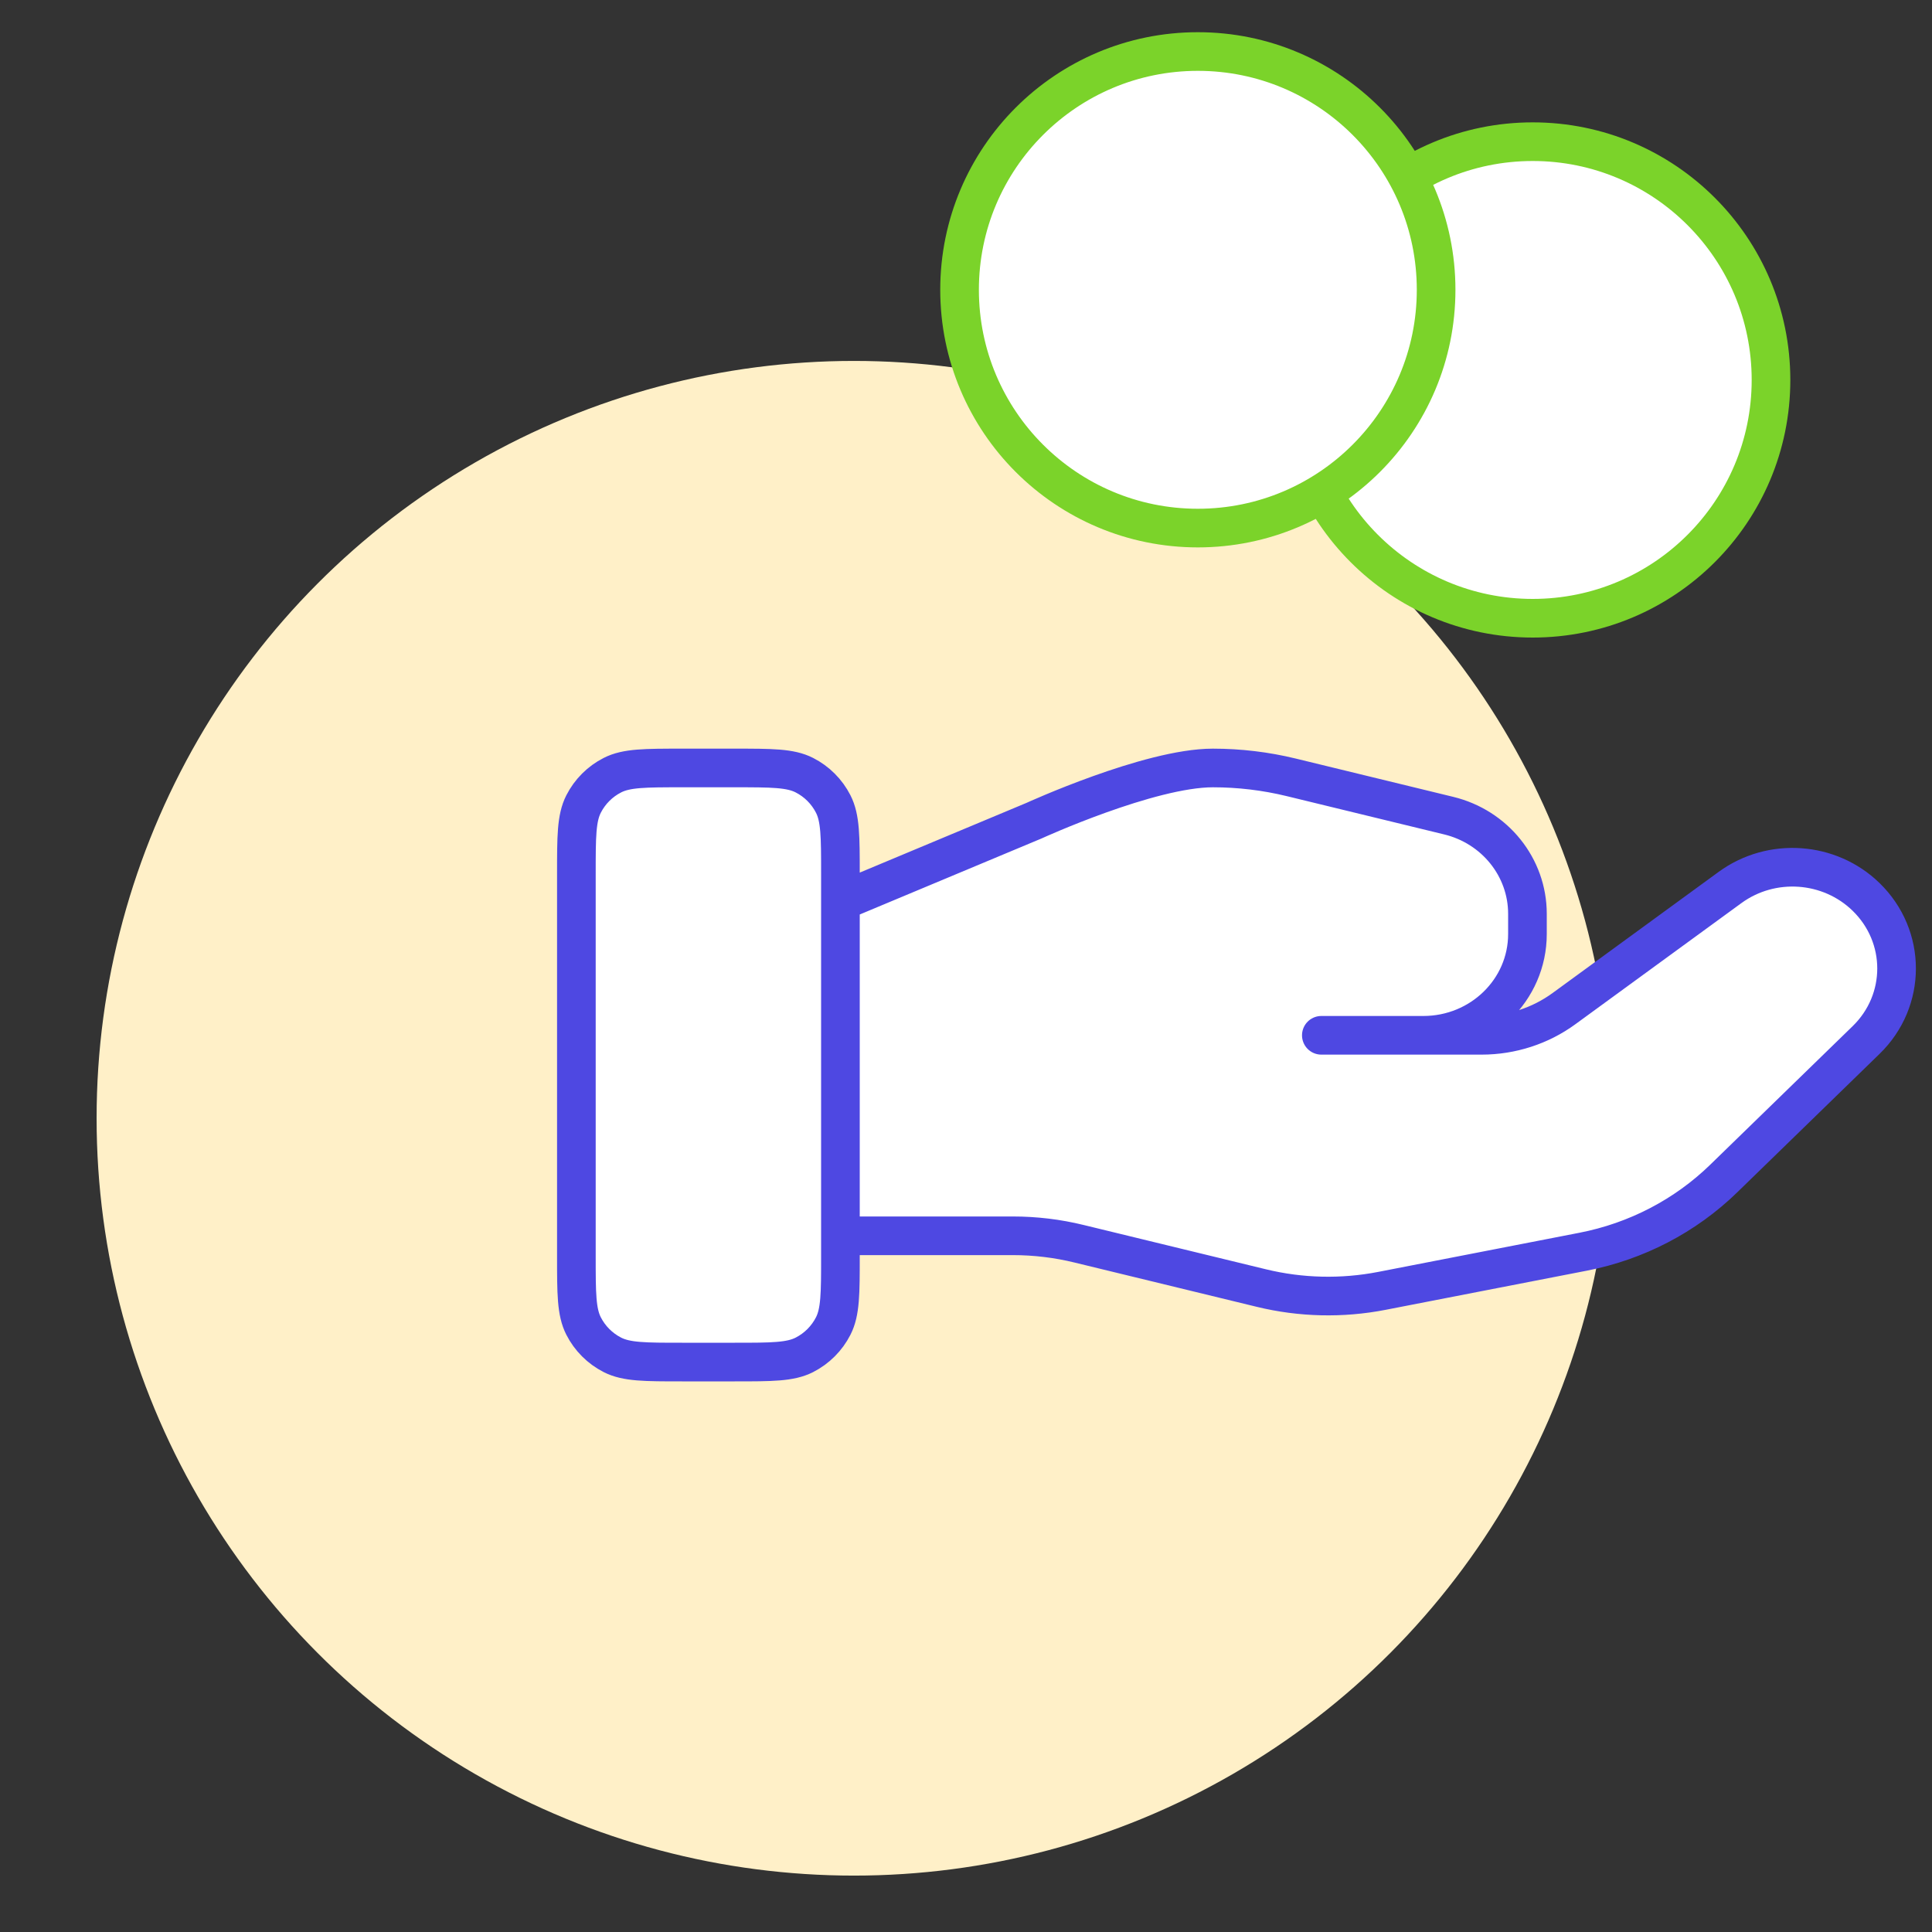 <svg width="300" height="300" viewBox="0 0 300 300" fill="none" xmlns="http://www.w3.org/2000/svg">
<rect x="0" y="0" width="300" height="300" fill="#333333" stroke="none"/>
<g clip-path="url(#clip0_736_4451)">
<circle cx="132.599" cy="173.644" r="117.599" fill="#FFF0C8"/>
<circle cx="186.875" cy="42.375" r="33.825" fill="white"/>
<path d="M133.062 191V140.263L206.863 160.25L133.062 191Z" fill="white"/>
<path d="M114.1 211.5C119.841 211.5 122.711 211.5 124.903 210.383C126.832 209.4 128.4 207.832 129.383 205.903C130.5 203.711 130.5 200.841 130.5 195.1V135.65C130.5 129.909 130.5 127.039 129.383 124.847C128.4 122.918 126.832 121.35 124.903 120.367C122.711 119.25 119.841 119.25 114.1 119.25L105.9 119.25C100.159 119.25 97.289 119.25 95.097 120.367C93.168 121.35 91.6 122.918 90.617 124.847C89.5 127.039 89.5 129.909 89.5 135.65L89.5 195.1C89.5 200.841 89.5 203.711 90.617 205.903C91.6 207.832 93.168 209.4 95.097 210.383C97.289 211.5 100.159 211.5 105.9 211.5H114.1Z" fill="white"/>
<path d="M205.176 160.761H230.065C234.684 160.761 239.175 159.308 242.867 156.61L268.641 137.806C275.073 133.115 284.077 133.738 289.763 139.269C296.079 145.412 296.079 155.364 289.763 161.498L267.649 183.01C261.696 188.801 254.1 192.755 245.843 194.363L214.586 200.444C208.387 201.648 201.997 201.503 195.863 200.009L167.593 193.139C164.211 192.308 160.744 191.893 157.255 191.893H130.5" fill="white"/>
<path d="M205.176 160.761L221.018 160.76C229.948 160.76 237.181 153.724 237.181 145.038V141.894C237.181 134.681 232.135 128.393 224.944 126.649L200.493 120.703C196.514 119.738 192.439 119.25 188.342 119.25C178.453 119.25 160.552 127.438 160.552 127.438L130.5 140.005" fill="white"/>
<path d="M130.5 191.893H157.255C160.744 191.893 164.211 192.308 167.593 193.139L195.863 200.009C201.997 201.503 208.387 201.648 214.586 200.444L245.843 194.363C254.1 192.755 261.696 188.801 267.649 183.01L289.763 161.498C296.079 155.364 296.079 145.412 289.763 139.269C284.077 133.738 275.073 133.115 268.641 137.806L242.867 156.61C239.175 159.308 234.684 160.761 230.065 160.761H205.176L221.018 160.76C229.948 160.76 237.181 153.724 237.181 145.038V141.894C237.181 134.681 232.135 128.393 224.944 126.649L200.493 120.703C196.514 119.738 192.439 119.25 188.342 119.25C178.453 119.25 160.552 127.438 160.552 127.438L130.5 140.005M89.5 135.65L89.5 195.1C89.5 200.841 89.5 203.711 90.617 205.903C91.6 207.832 93.168 209.4 95.097 210.383C97.289 211.5 100.159 211.5 105.9 211.5H114.1C119.841 211.5 122.711 211.5 124.903 210.383C126.832 209.4 128.4 207.832 129.383 205.903C130.5 203.711 130.5 200.841 130.5 195.1V135.65C130.5 129.909 130.5 127.039 129.383 124.847C128.4 122.918 126.832 121.35 124.903 120.367C122.711 119.25 119.841 119.25 114.1 119.25L105.9 119.25C100.159 119.25 97.289 119.25 95.097 120.367C93.168 121.35 91.6 122.918 90.617 124.847C89.5 127.039 89.5 129.909 89.5 135.65Z" stroke="#4E48E2" stroke-width="6" stroke-linecap="round" stroke-linejoin="round"/>
<circle cx="238" cy="59" r="37" fill="white" stroke="#7BD32A" stroke-width="6"/>
<circle cx="186" cy="45" r="37" fill="white" stroke="#7BD32A" stroke-width="6"/>
</g>
<defs>
<clipPath id="clip0_736_4451">
<rect width="300" height="300" fill="white"/>
</clipPath>
</defs>
</svg>
